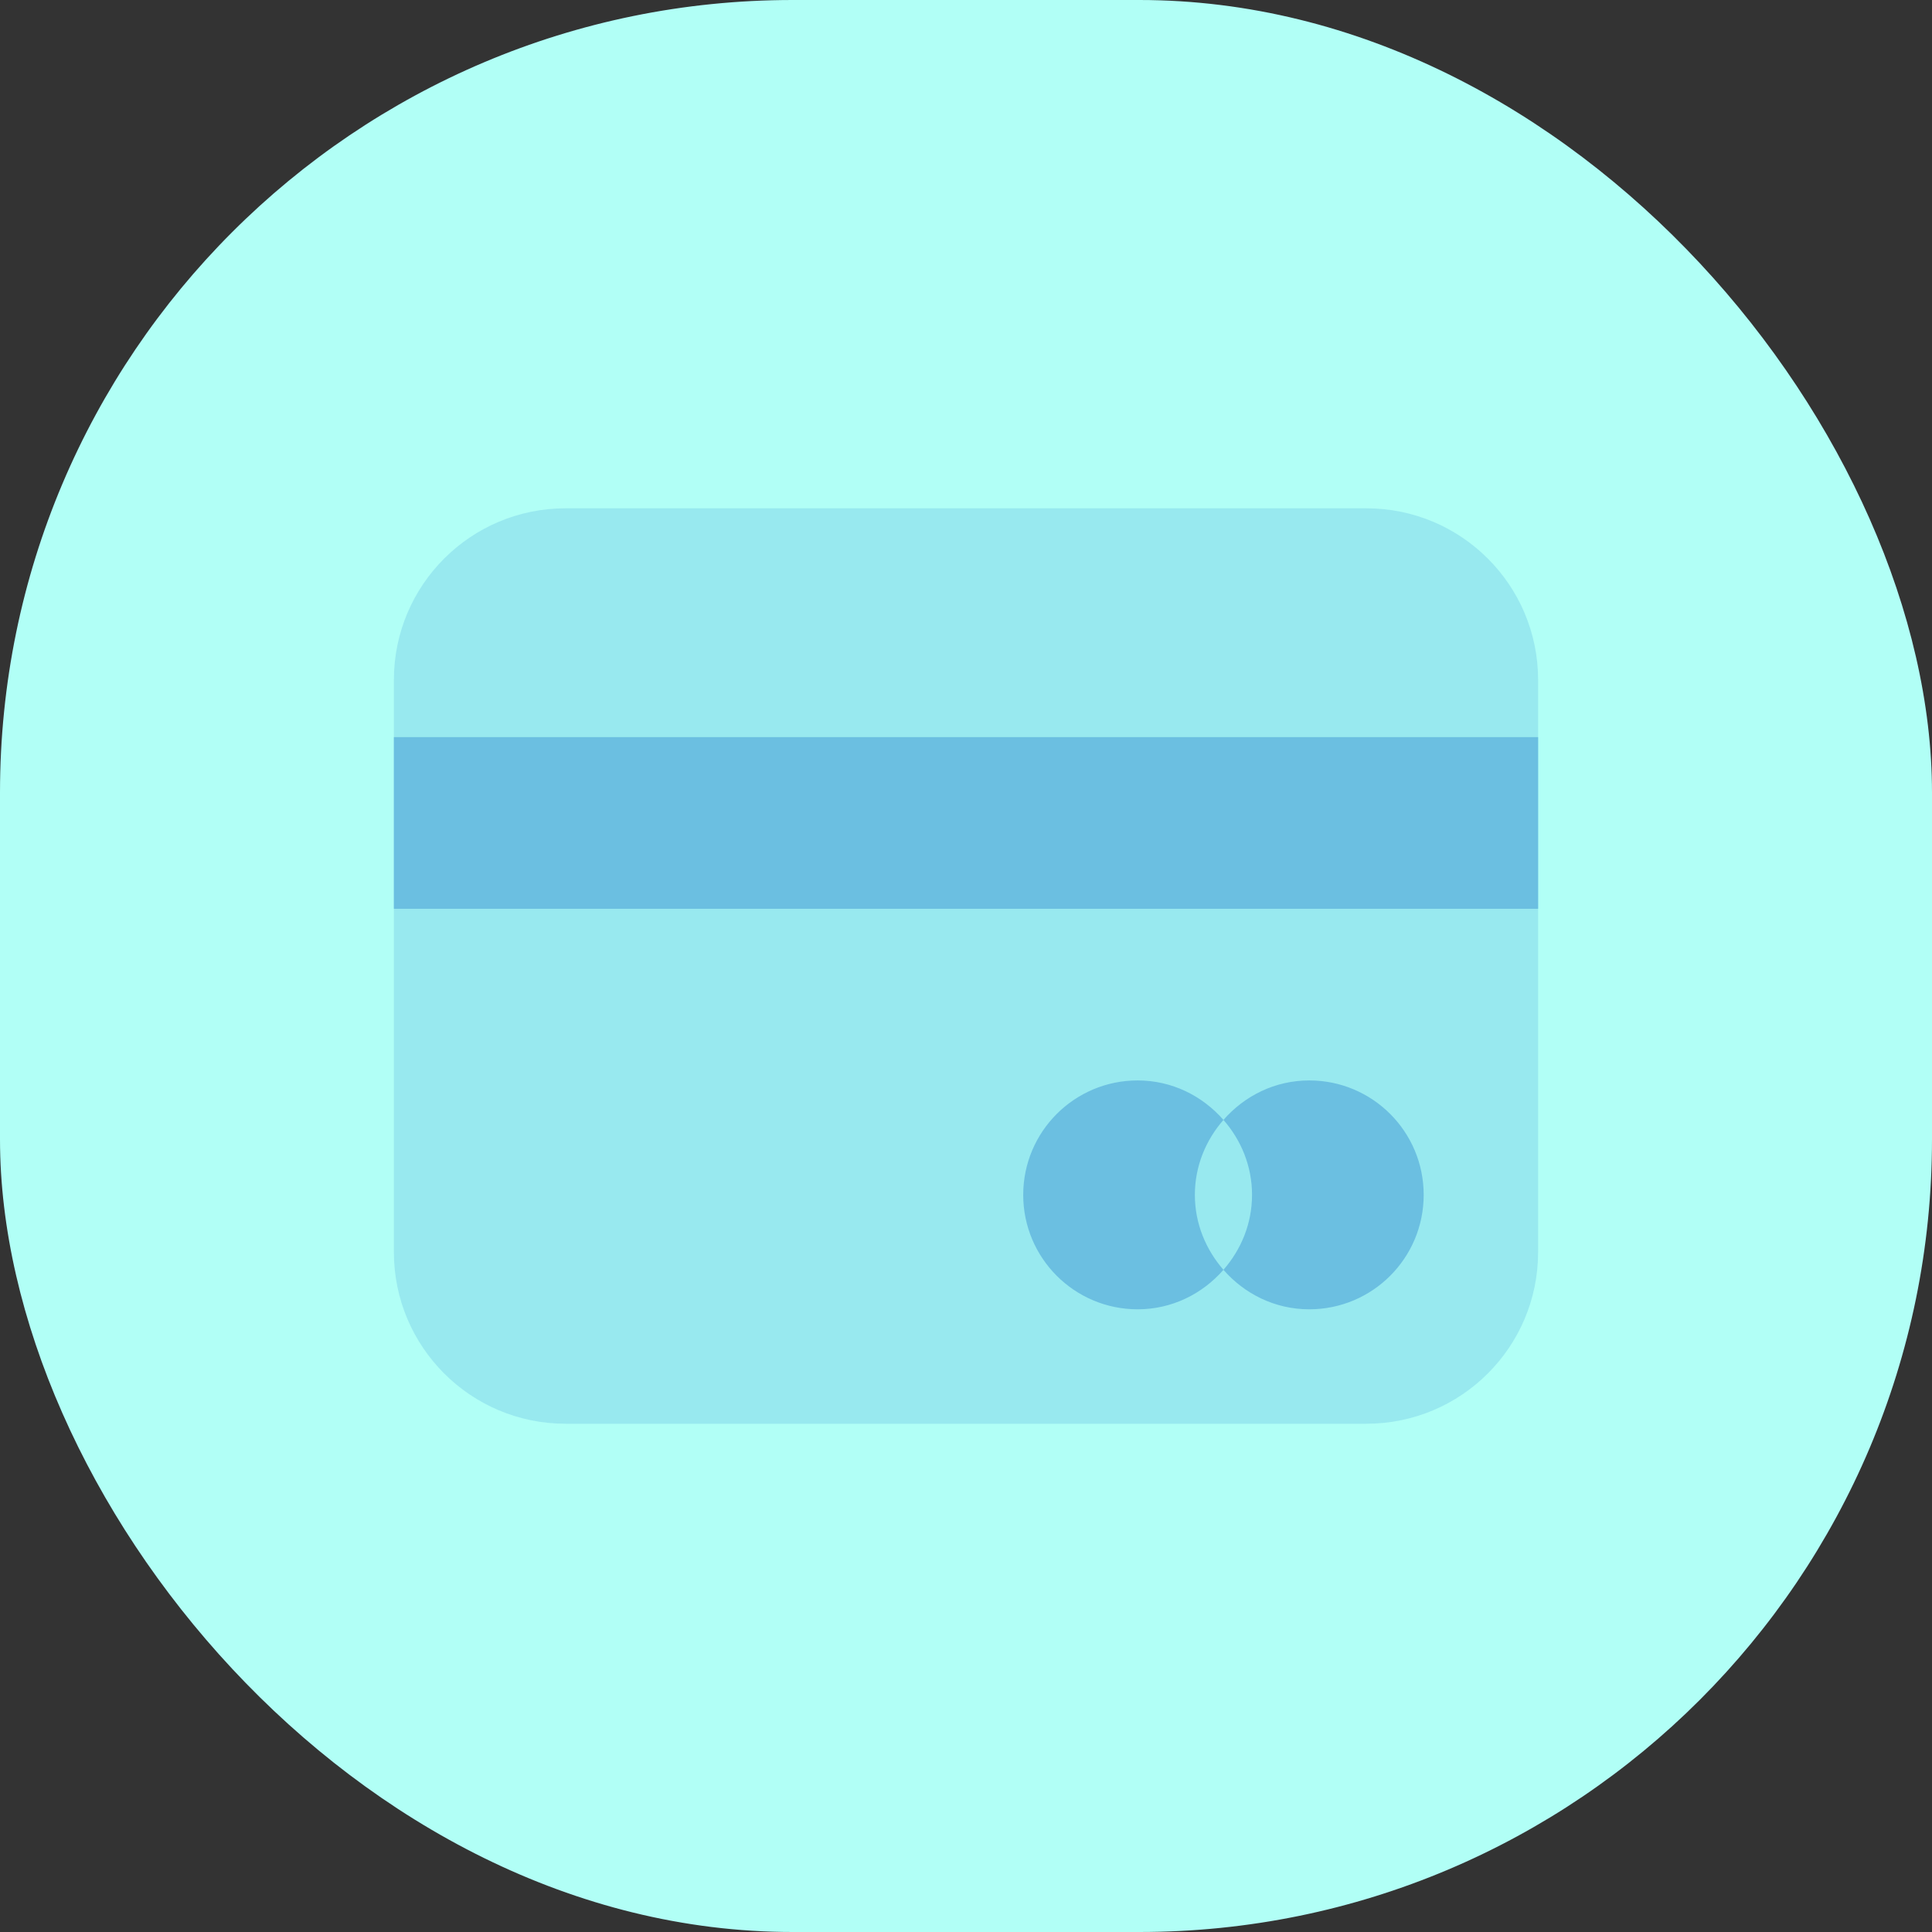 <svg width="39" height="39" viewBox="0 0 39 39" fill="none" xmlns="http://www.w3.org/2000/svg">
<rect x="0" y="0" width="39" height="39" fill="#333333" stroke="none"/>
<rect width="39" height="39" rx="16" fill="#B1FFF6"/>
<path opacity="0.35" d="M27.584 28.74H11.415C9.502 28.74 7.951 27.189 7.951 25.275V13.726C7.951 11.812 9.502 10.261 11.415 10.261H27.584C29.498 10.261 31.049 11.812 31.049 13.726V25.275C31.049 27.189 29.498 28.74 27.584 28.74Z" fill="#6BBFE1"/>
<path d="M26.429 21.81C25.735 21.81 25.121 22.122 24.697 22.607C25.052 23.012 25.274 23.538 25.274 24.12C25.274 24.702 25.052 25.226 24.697 25.633C25.121 26.118 25.735 26.43 26.429 26.43C27.706 26.43 28.739 25.396 28.739 24.12C28.739 22.844 27.706 21.81 26.429 21.81Z" fill="#6BBFE1"/>
<path d="M24.697 22.607C24.273 22.122 23.659 21.81 22.965 21.81C21.689 21.81 20.655 22.844 20.655 24.12C20.655 25.396 21.689 26.43 22.965 26.43C23.659 26.43 24.273 26.118 24.697 25.633C24.343 25.226 24.12 24.702 24.12 24.12C24.12 23.538 24.343 23.012 24.697 22.607Z" fill="#6BBFE1"/>
<path d="M31.049 14.88H7.951V18.345H31.049V14.88Z" fill="#6BBFE1"/>
</svg>
